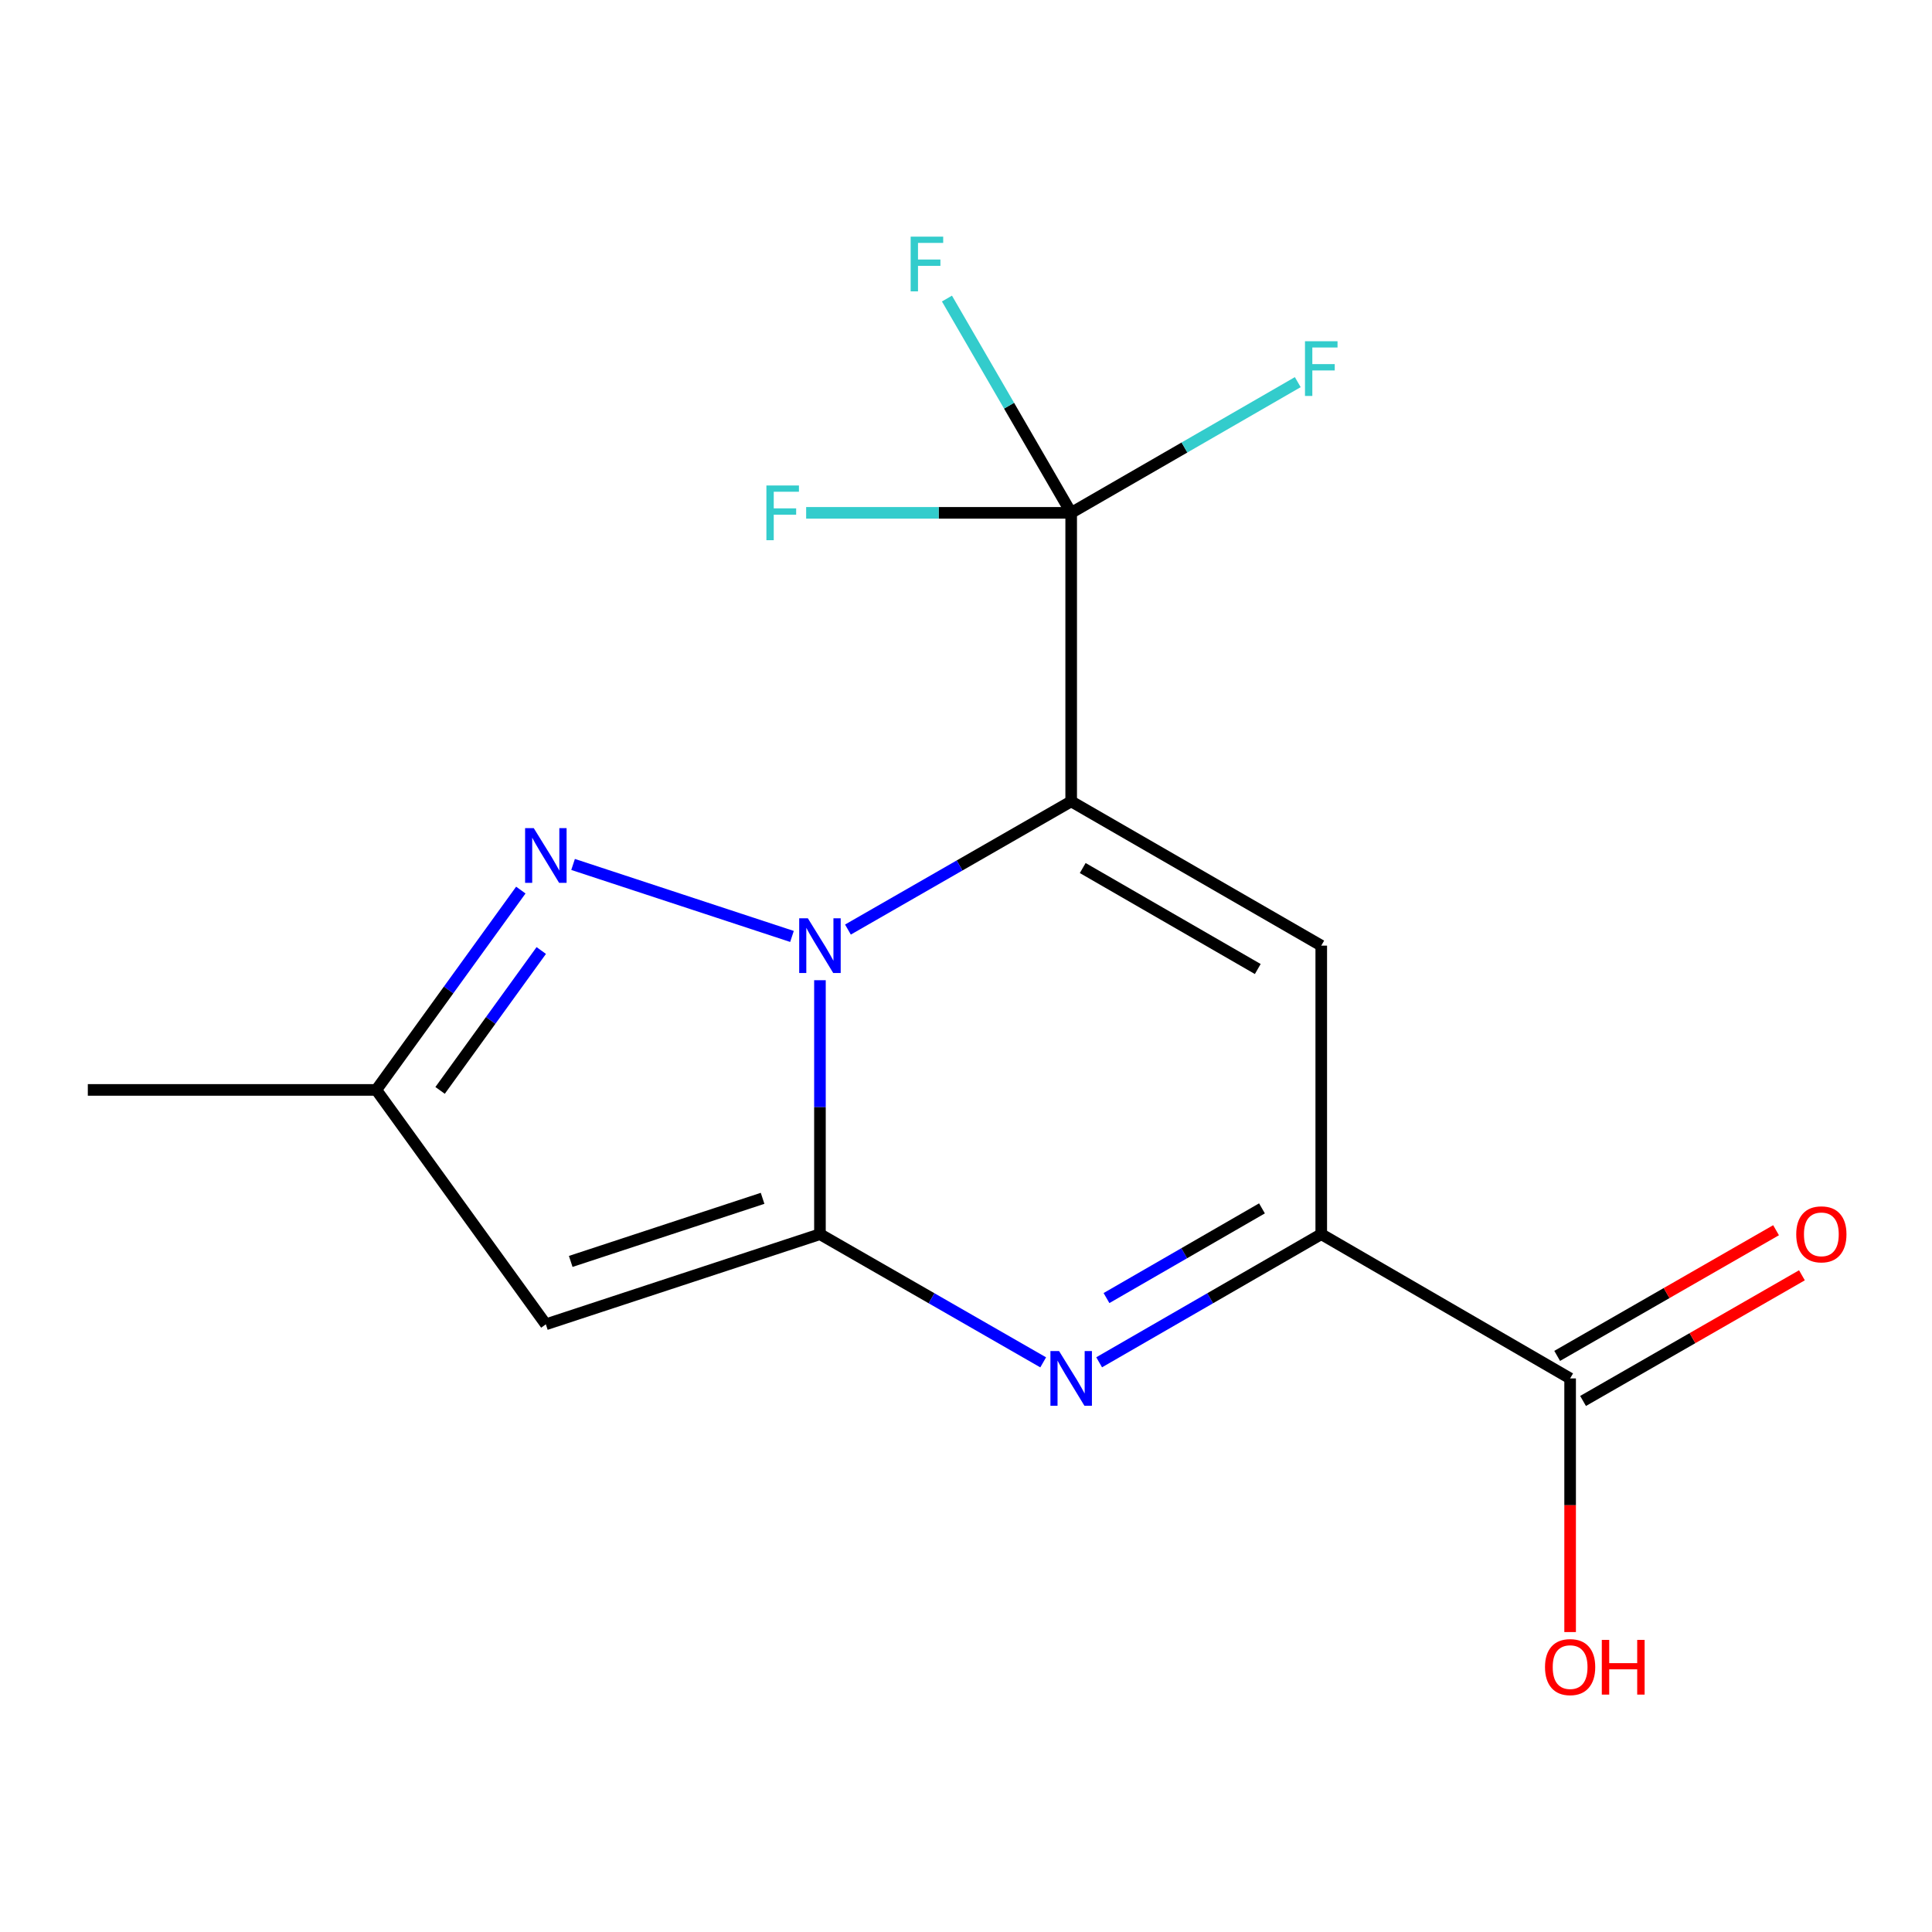 <?xml version='1.0' encoding='iso-8859-1'?>
<svg version='1.1' baseProfile='full'
              xmlns='http://www.w3.org/2000/svg'
                      xmlns:rdkit='http://www.rdkit.org/xml'
                      xmlns:xlink='http://www.w3.org/1999/xlink'
                  xml:space='preserve'
width='1000px' height='1000px' viewBox='0 0 1000 1000'>
<!-- END OF HEADER -->
<rect style='opacity:1.0;fill:#FFFFFF;stroke:none' width='1000' height='1000' x='0' y='0'> </rect>
<path class='bond-0' d='M 554.44,414.794 L 496.666,447.968' style='fill:none;fill-rule:evenodd;stroke:#000000;stroke-width:6px;stroke-linecap:butt;stroke-linejoin:miter;stroke-opacity:1' />
<path class='bond-0' d='M 496.666,447.968 L 438.892,481.141' style='fill:none;fill-rule:evenodd;stroke:#0000FF;stroke-width:6px;stroke-linecap:butt;stroke-linejoin:miter;stroke-opacity:1' />
<path class='bond-3' d='M 554.44,414.794 L 683.88,489.46' style='fill:none;fill-rule:evenodd;stroke:#000000;stroke-width:6px;stroke-linecap:butt;stroke-linejoin:miter;stroke-opacity:1' />
<path class='bond-3' d='M 560.415,449.296 L 651.022,501.562' style='fill:none;fill-rule:evenodd;stroke:#000000;stroke-width:6px;stroke-linecap:butt;stroke-linejoin:miter;stroke-opacity:1' />
<path class='bond-7' d='M 554.44,414.794 L 554.44,265.448' style='fill:none;fill-rule:evenodd;stroke:#000000;stroke-width:6px;stroke-linecap:butt;stroke-linejoin:miter;stroke-opacity:1' />
<path class='bond-1' d='M 424.403,507.354 L 424.403,573.08' style='fill:none;fill-rule:evenodd;stroke:#0000FF;stroke-width:6px;stroke-linecap:butt;stroke-linejoin:miter;stroke-opacity:1' />
<path class='bond-1' d='M 424.403,573.08 L 424.403,638.807' style='fill:none;fill-rule:evenodd;stroke:#000000;stroke-width:6px;stroke-linecap:butt;stroke-linejoin:miter;stroke-opacity:1' />
<path class='bond-4' d='M 409.929,484.7 L 296.622,447.436' style='fill:none;fill-rule:evenodd;stroke:#0000FF;stroke-width:6px;stroke-linecap:butt;stroke-linejoin:miter;stroke-opacity:1' />
<path class='bond-6' d='M 424.403,638.807 L 282.529,685.465' style='fill:none;fill-rule:evenodd;stroke:#000000;stroke-width:6px;stroke-linecap:butt;stroke-linejoin:miter;stroke-opacity:1' />
<path class='bond-6' d='M 394.717,620.251 L 295.406,652.912' style='fill:none;fill-rule:evenodd;stroke:#000000;stroke-width:6px;stroke-linecap:butt;stroke-linejoin:miter;stroke-opacity:1' />
<path class='bond-16' d='M 424.403,638.807 L 482.177,671.98' style='fill:none;fill-rule:evenodd;stroke:#000000;stroke-width:6px;stroke-linecap:butt;stroke-linejoin:miter;stroke-opacity:1' />
<path class='bond-16' d='M 482.177,671.98 L 539.952,705.153' style='fill:none;fill-rule:evenodd;stroke:#0000FF;stroke-width:6px;stroke-linecap:butt;stroke-linejoin:miter;stroke-opacity:1' />
<path class='bond-2' d='M 568.916,705.122 L 626.398,671.964' style='fill:none;fill-rule:evenodd;stroke:#0000FF;stroke-width:6px;stroke-linecap:butt;stroke-linejoin:miter;stroke-opacity:1' />
<path class='bond-2' d='M 626.398,671.964 L 683.88,638.807' style='fill:none;fill-rule:evenodd;stroke:#000000;stroke-width:6px;stroke-linecap:butt;stroke-linejoin:miter;stroke-opacity:1' />
<path class='bond-2' d='M 572.719,671.873 L 612.956,648.662' style='fill:none;fill-rule:evenodd;stroke:#0000FF;stroke-width:6px;stroke-linecap:butt;stroke-linejoin:miter;stroke-opacity:1' />
<path class='bond-2' d='M 612.956,648.662 L 653.194,625.452' style='fill:none;fill-rule:evenodd;stroke:#000000;stroke-width:6px;stroke-linecap:butt;stroke-linejoin:miter;stroke-opacity:1' />
<path class='bond-5' d='M 683.88,489.46 L 683.88,638.807' style='fill:none;fill-rule:evenodd;stroke:#000000;stroke-width:6px;stroke-linecap:butt;stroke-linejoin:miter;stroke-opacity:1' />
<path class='bond-8' d='M 269.58,460.705 L 232.176,512.423' style='fill:none;fill-rule:evenodd;stroke:#0000FF;stroke-width:6px;stroke-linecap:butt;stroke-linejoin:miter;stroke-opacity:1' />
<path class='bond-8' d='M 232.176,512.423 L 194.771,564.141' style='fill:none;fill-rule:evenodd;stroke:#000000;stroke-width:6px;stroke-linecap:butt;stroke-linejoin:miter;stroke-opacity:1' />
<path class='bond-8' d='M 280.157,491.985 L 253.973,528.188' style='fill:none;fill-rule:evenodd;stroke:#0000FF;stroke-width:6px;stroke-linecap:butt;stroke-linejoin:miter;stroke-opacity:1' />
<path class='bond-8' d='M 253.973,528.188 L 227.79,564.39' style='fill:none;fill-rule:evenodd;stroke:#000000;stroke-width:6px;stroke-linecap:butt;stroke-linejoin:miter;stroke-opacity:1' />
<path class='bond-9' d='M 683.88,638.807 L 812.692,713.472' style='fill:none;fill-rule:evenodd;stroke:#000000;stroke-width:6px;stroke-linecap:butt;stroke-linejoin:miter;stroke-opacity:1' />
<path class='bond-17' d='M 282.529,685.465 L 194.771,564.141' style='fill:none;fill-rule:evenodd;stroke:#000000;stroke-width:6px;stroke-linecap:butt;stroke-linejoin:miter;stroke-opacity:1' />
<path class='bond-11' d='M 554.44,265.448 L 522.291,209.99' style='fill:none;fill-rule:evenodd;stroke:#000000;stroke-width:6px;stroke-linecap:butt;stroke-linejoin:miter;stroke-opacity:1' />
<path class='bond-11' d='M 522.291,209.99 L 490.141,154.533' style='fill:none;fill-rule:evenodd;stroke:#33CCCC;stroke-width:6px;stroke-linecap:butt;stroke-linejoin:miter;stroke-opacity:1' />
<path class='bond-12' d='M 554.44,265.448 L 485.851,265.448' style='fill:none;fill-rule:evenodd;stroke:#000000;stroke-width:6px;stroke-linecap:butt;stroke-linejoin:miter;stroke-opacity:1' />
<path class='bond-12' d='M 485.851,265.448 L 417.262,265.448' style='fill:none;fill-rule:evenodd;stroke:#33CCCC;stroke-width:6px;stroke-linecap:butt;stroke-linejoin:miter;stroke-opacity:1' />
<path class='bond-13' d='M 554.44,265.448 L 613.082,231.621' style='fill:none;fill-rule:evenodd;stroke:#000000;stroke-width:6px;stroke-linecap:butt;stroke-linejoin:miter;stroke-opacity:1' />
<path class='bond-13' d='M 613.082,231.621 L 671.724,197.794' style='fill:none;fill-rule:evenodd;stroke:#33CCCC;stroke-width:6px;stroke-linecap:butt;stroke-linejoin:miter;stroke-opacity:1' />
<path class='bond-15' d='M 194.771,564.141 L 45.455,564.141' style='fill:none;fill-rule:evenodd;stroke:#000000;stroke-width:6px;stroke-linecap:butt;stroke-linejoin:miter;stroke-opacity:1' />
<path class='bond-10' d='M 819.389,725.137 L 876.034,692.612' style='fill:none;fill-rule:evenodd;stroke:#000000;stroke-width:6px;stroke-linecap:butt;stroke-linejoin:miter;stroke-opacity:1' />
<path class='bond-10' d='M 876.034,692.612 L 932.678,660.088' style='fill:none;fill-rule:evenodd;stroke:#FF0000;stroke-width:6px;stroke-linecap:butt;stroke-linejoin:miter;stroke-opacity:1' />
<path class='bond-10' d='M 805.994,701.808 L 862.639,669.283' style='fill:none;fill-rule:evenodd;stroke:#000000;stroke-width:6px;stroke-linecap:butt;stroke-linejoin:miter;stroke-opacity:1' />
<path class='bond-10' d='M 862.639,669.283 L 919.283,636.759' style='fill:none;fill-rule:evenodd;stroke:#FF0000;stroke-width:6px;stroke-linecap:butt;stroke-linejoin:miter;stroke-opacity:1' />
<path class='bond-14' d='M 812.692,713.472 L 812.692,779.111' style='fill:none;fill-rule:evenodd;stroke:#000000;stroke-width:6px;stroke-linecap:butt;stroke-linejoin:miter;stroke-opacity:1' />
<path class='bond-14' d='M 812.692,779.111 L 812.692,844.751' style='fill:none;fill-rule:evenodd;stroke:#FF0000;stroke-width:6px;stroke-linecap:butt;stroke-linejoin:miter;stroke-opacity:1' />
<path  class='atom-1' d='M 418.143 475.3
L 427.423 490.3
Q 428.343 491.78, 429.823 494.46
Q 431.303 497.14, 431.383 497.3
L 431.383 475.3
L 435.143 475.3
L 435.143 503.62
L 431.263 503.62
L 421.303 487.22
Q 420.143 485.3, 418.903 483.1
Q 417.703 480.9, 417.343 480.22
L 417.343 503.62
L 413.663 503.62
L 413.663 475.3
L 418.143 475.3
' fill='#0000FF'/>
<path  class='atom-3' d='M 548.18 699.312
L 557.46 714.312
Q 558.38 715.792, 559.86 718.472
Q 561.34 721.152, 561.42 721.312
L 561.42 699.312
L 565.18 699.312
L 565.18 727.632
L 561.3 727.632
L 551.34 711.232
Q 550.18 709.312, 548.94 707.112
Q 547.74 704.912, 547.38 704.232
L 547.38 727.632
L 543.7 727.632
L 543.7 699.312
L 548.18 699.312
' fill='#0000FF'/>
<path  class='atom-5' d='M 276.269 428.641
L 285.549 443.641
Q 286.469 445.121, 287.949 447.801
Q 289.429 450.481, 289.509 450.641
L 289.509 428.641
L 293.269 428.641
L 293.269 456.961
L 289.389 456.961
L 279.429 440.561
Q 278.269 438.641, 277.029 436.441
Q 275.829 434.241, 275.469 433.561
L 275.469 456.961
L 271.789 456.961
L 271.789 428.641
L 276.269 428.641
' fill='#0000FF'/>
<path  class='atom-11' d='M 929.729 638.887
Q 929.729 632.087, 933.089 628.287
Q 936.449 624.487, 942.729 624.487
Q 949.009 624.487, 952.369 628.287
Q 955.729 632.087, 955.729 638.887
Q 955.729 645.767, 952.329 649.687
Q 948.929 653.567, 942.729 653.567
Q 936.489 653.567, 933.089 649.687
Q 929.729 645.807, 929.729 638.887
M 942.729 650.367
Q 947.049 650.367, 949.369 647.487
Q 951.729 644.567, 951.729 638.887
Q 951.729 633.327, 949.369 630.527
Q 947.049 627.687, 942.729 627.687
Q 938.409 627.687, 936.049 630.487
Q 933.729 633.287, 933.729 638.887
Q 933.729 644.607, 936.049 647.487
Q 938.409 650.367, 942.729 650.367
' fill='#FF0000'/>
<path  class='atom-12' d='M 471.354 122.491
L 488.194 122.491
L 488.194 125.731
L 475.154 125.731
L 475.154 134.331
L 486.754 134.331
L 486.754 137.611
L 475.154 137.611
L 475.154 150.811
L 471.354 150.811
L 471.354 122.491
' fill='#33CCCC'/>
<path  class='atom-13' d='M 396.689 251.288
L 413.529 251.288
L 413.529 254.528
L 400.489 254.528
L 400.489 263.128
L 412.089 263.128
L 412.089 266.408
L 400.489 266.408
L 400.489 279.608
L 396.689 279.608
L 396.689 251.288
' fill='#33CCCC'/>
<path  class='atom-14' d='M 675.46 176.622
L 692.3 176.622
L 692.3 179.862
L 679.26 179.862
L 679.26 188.462
L 690.86 188.462
L 690.86 191.742
L 679.26 191.742
L 679.26 204.942
L 675.46 204.942
L 675.46 176.622
' fill='#33CCCC'/>
<path  class='atom-15' d='M 799.692 862.884
Q 799.692 856.084, 803.052 852.284
Q 806.412 848.484, 812.692 848.484
Q 818.972 848.484, 822.332 852.284
Q 825.692 856.084, 825.692 862.884
Q 825.692 869.764, 822.292 873.684
Q 818.892 877.564, 812.692 877.564
Q 806.452 877.564, 803.052 873.684
Q 799.692 869.804, 799.692 862.884
M 812.692 874.364
Q 817.012 874.364, 819.332 871.484
Q 821.692 868.564, 821.692 862.884
Q 821.692 857.324, 819.332 854.524
Q 817.012 851.684, 812.692 851.684
Q 808.372 851.684, 806.012 854.484
Q 803.692 857.284, 803.692 862.884
Q 803.692 868.604, 806.012 871.484
Q 808.372 874.364, 812.692 874.364
' fill='#FF0000'/>
<path  class='atom-15' d='M 829.092 848.804
L 832.932 848.804
L 832.932 860.844
L 847.412 860.844
L 847.412 848.804
L 851.252 848.804
L 851.252 877.124
L 847.412 877.124
L 847.412 864.044
L 832.932 864.044
L 832.932 877.124
L 829.092 877.124
L 829.092 848.804
' fill='#FF0000'/>
</svg>
